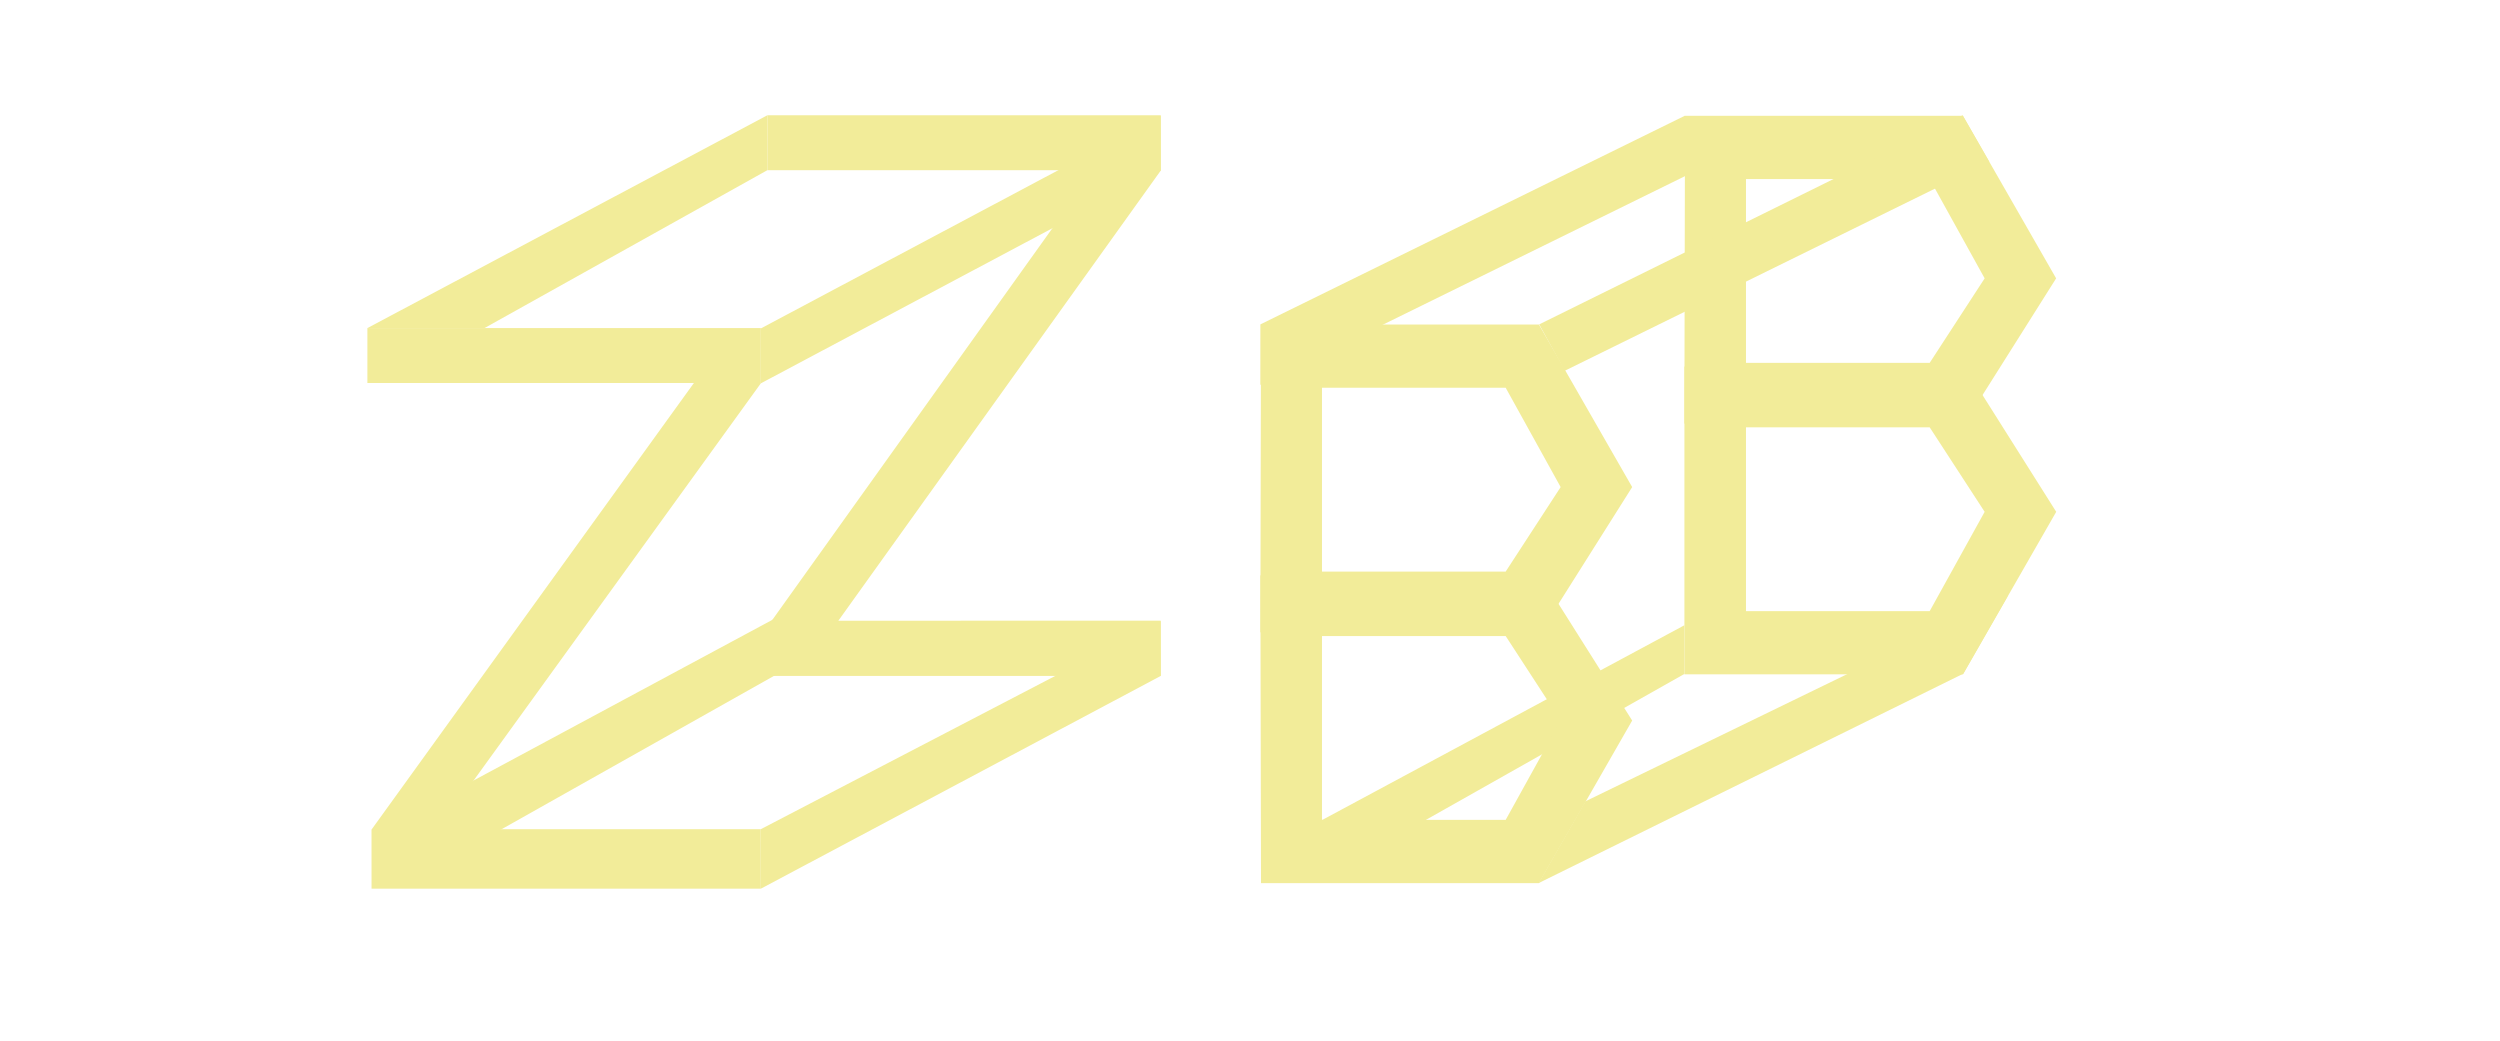 <?xml version="1.0" encoding="UTF-8"?>
<svg id="Laag_1" data-name="Laag 1" xmlns="http://www.w3.org/2000/svg" viewBox="0 0 595.28 247.84">
  <defs>
    <style>
      .cls-1 {
        fill: #f2ec99;
        stroke-width: 0px;
      }
    </style>
  </defs>
  <polygon class="cls-1" points="182.71 27.45 87.48 78.12 115.36 78.12 182.72 40.52 182.71 27.45"/>
  <polygon class="cls-1" points="89.09 198.57 117.76 198.39 186.72 159.57 186.71 146.08 89.09 198.57"/>
  <polygon class="cls-1" points="87.48 78.12 87.48 91.19 165.23 91.19 88.46 197.54 88.47 211.61 181.16 211.61 181.14 197.45 104.38 197.45 181.16 91.28 181.16 78.12 87.48 78.12"/>
  <polygon class="cls-1" points="182.72 27.45 182.72 40.52 260.47 40.52 183.7 147.88 183.71 160.94 276.39 160.94 276.37 147.79 199.62 147.8 276.39 40.61 276.39 27.45 182.72 27.45"/>
  <polygon class="cls-1" points="276.4 40.61 276.38 27.55 181.14 78.22 181.16 91.28 276.4 40.61"/>
  <polygon class="cls-1" points="181.14 197.45 181.16 211.61 276.4 160.94 276.38 147.87 181.14 197.45"/>
  <polygon class="cls-1" points="300.11 77.24 401.22 27.54 401.22 41.94 300.11 91.65 300.11 77.24"/>
  <path class="cls-1" d="M314.78,136.1h43.74l13.09-20.12-13.09-23.65h-43.74v43.76ZM366.44,151.16l-66.33-.59.15-73.29h66.18l22.2,38.7-22.2,35.18Z"/>
  <path class="cls-1" d="M415.74,42.63h43.74l13.09,23.65-13.09,20.12h-43.74v-43.76ZM401.22,27.58l-.15,73.29,66.33.59,22.19-35.18-22.19-38.7h-66.18Z"/>
  <path class="cls-1" d="M415.74,101.75h43.74l13.09,20.12-13.09,23.65h-43.74v-43.77ZM401.08,87.28v73.29h66.33l22.2-38.7-22.2-35.18-66.33.59Z"/>
  <polygon class="cls-1" points="467.32 27.45 366.5 77.24 372.57 88.29 473.68 38.55 467.32 27.45"/>
  <polygon class="cls-1" points="377.49 190.81 366.35 210.28 467.47 160.42 478.06 141.94 377.49 190.81"/>
  <polygon class="cls-1" points="401.08 160.47 401.07 148.88 314.47 195.44 339.14 195.44 401.08 160.47"/>
  <path class="cls-1" d="M314.78,151.45h43.74l13.09,20.12-13.09,23.65h-43.74v-43.76ZM300.11,136.99l.15,73.29h66.18l22.2-38.71-22.2-35.17-66.33.59Z"/>
</svg>